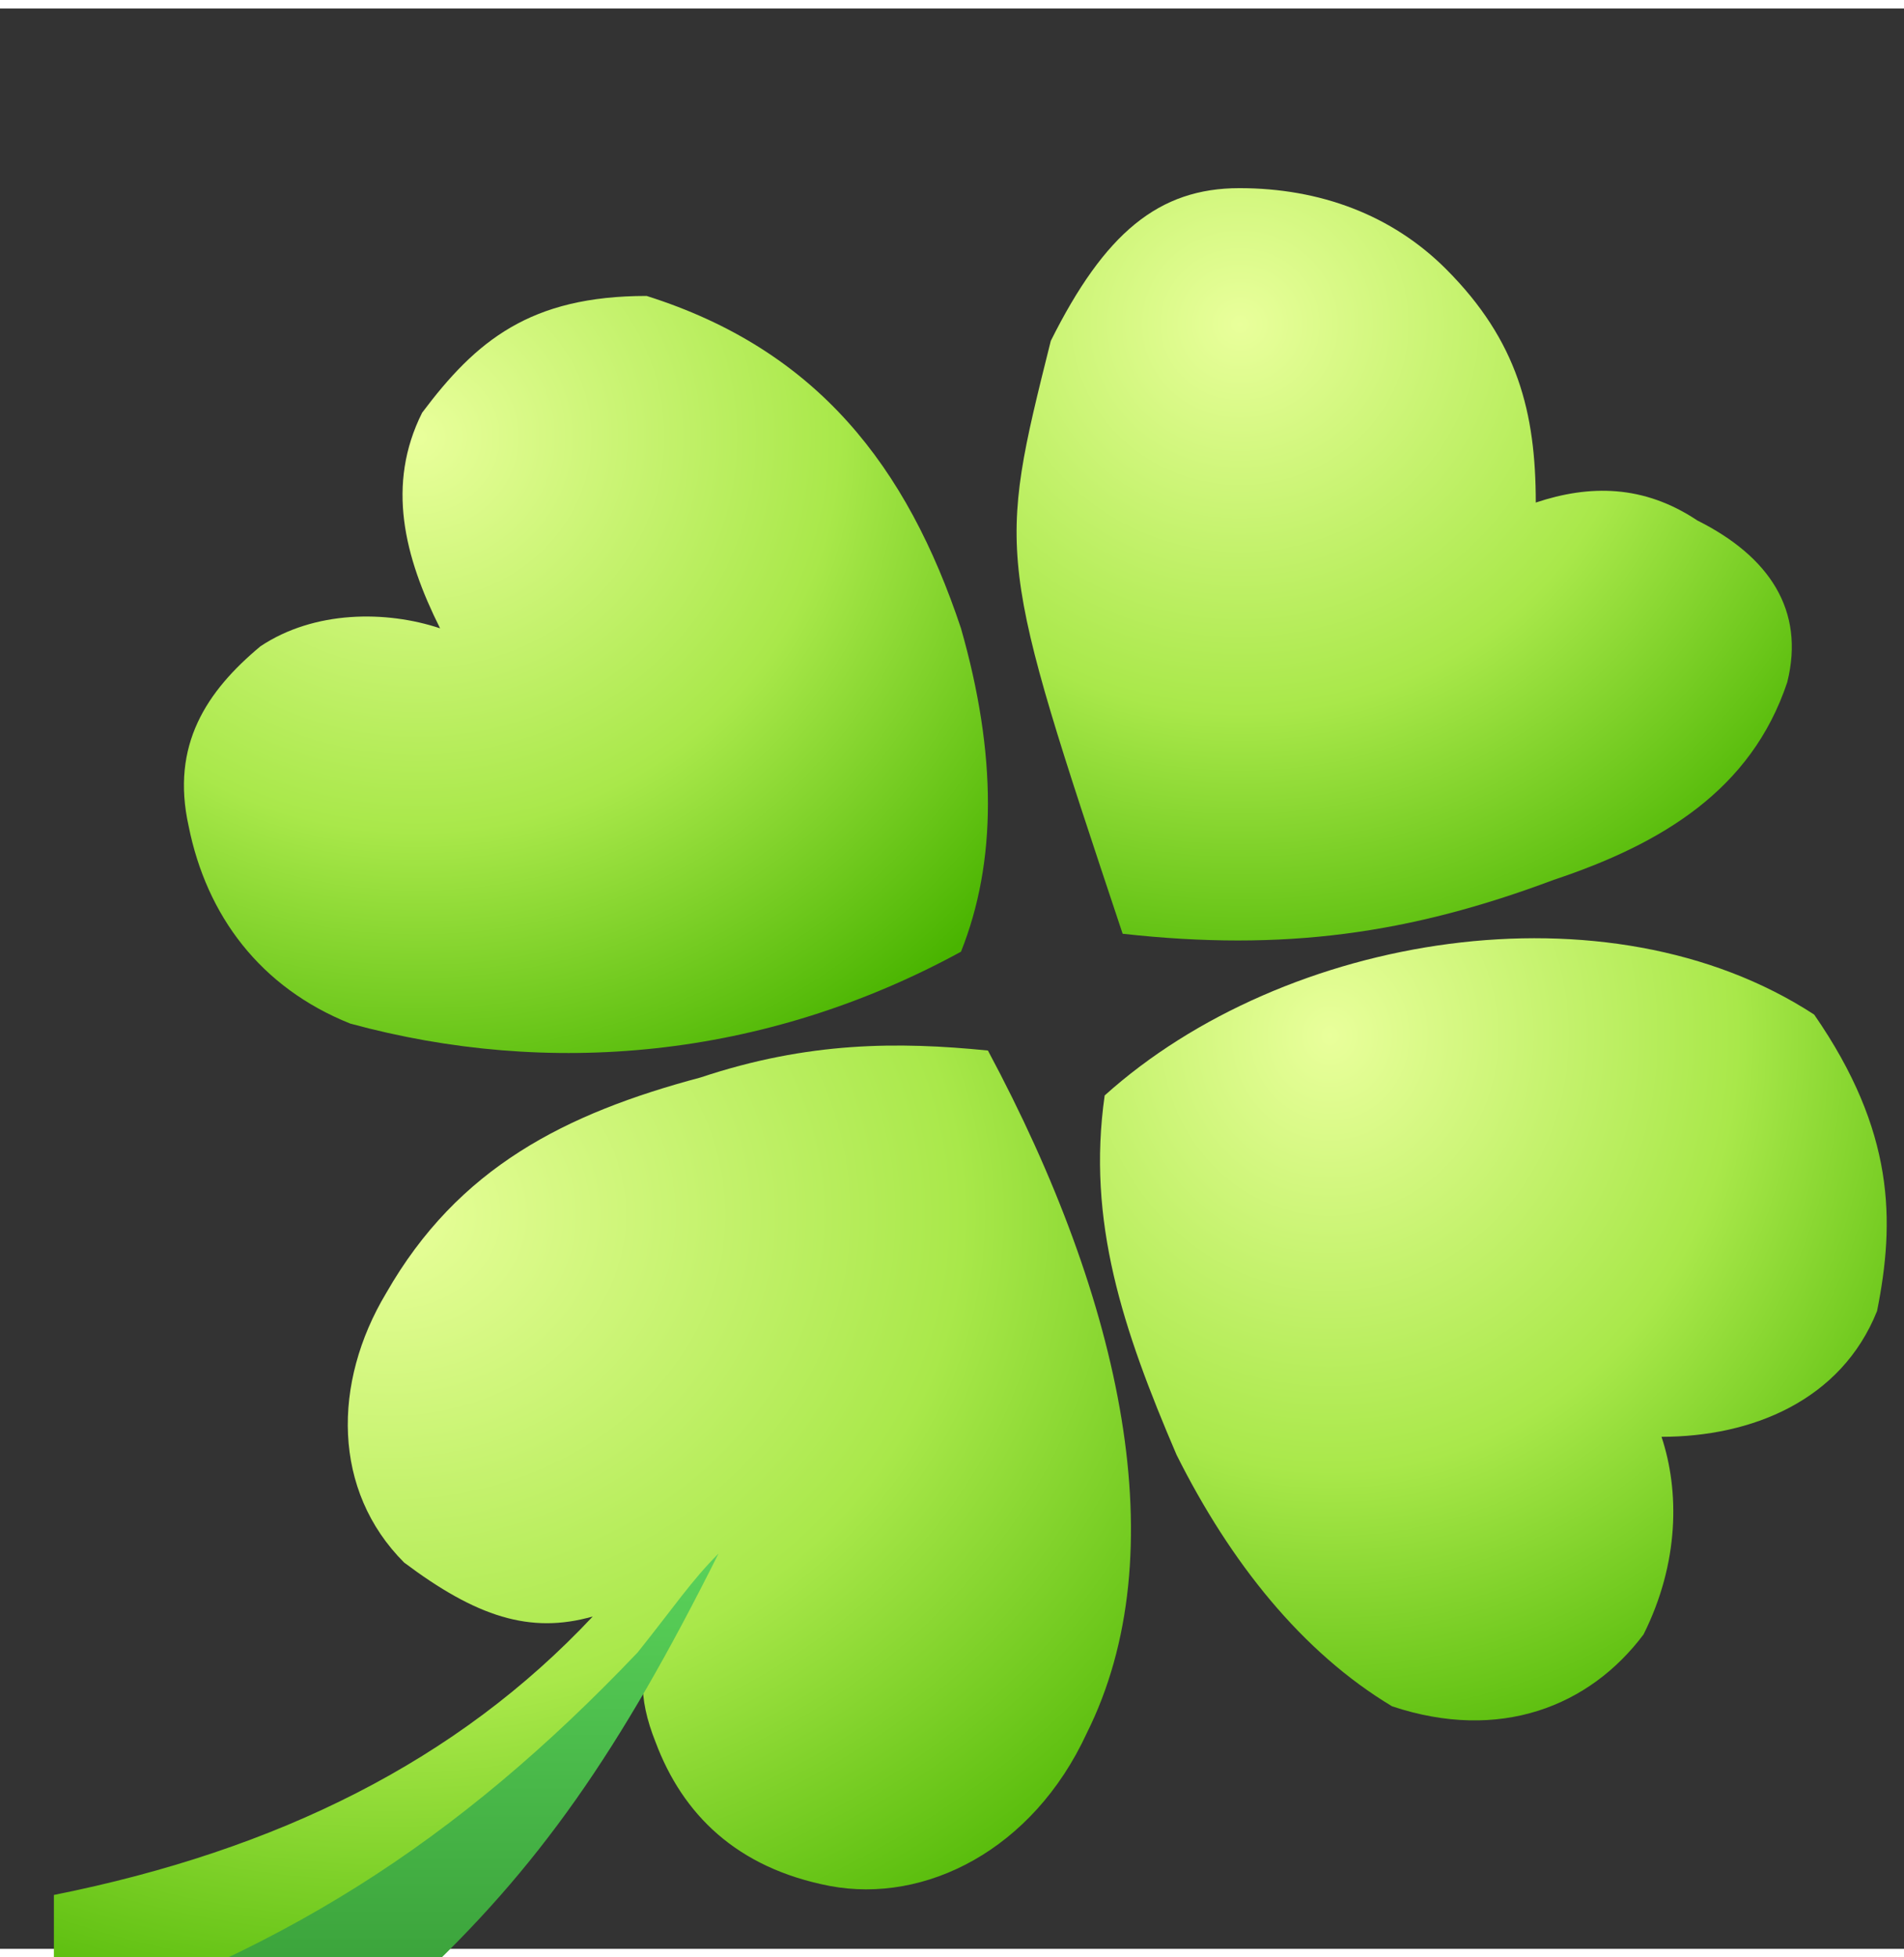 <svg xmlns="http://www.w3.org/2000/svg" width="36" height="37" viewBox="4 6 106 108" shape-rendering="geometricPrecision"><rect x="4" y="6" width="106" height="108" fill="#333333" stroke="none"/><defs><radialGradient id="l" cx="30%" cy="18%" r="92%"><stop offset="0" stop-color="#E9FF9B"/><stop offset=".55" stop-color="#A9E84A"/><stop offset="1" stop-color="#49B400"/></radialGradient><linearGradient id="s" x1="0" y1="0" x2="0" y2="1"><stop offset="0" stop-color="#5AD25A"/><stop offset="1" stop-color="#2E8F2E"/></linearGradient></defs><path fill="url(#l)" transform="translate(59 64)" d="M0 0C7.5 14 10.5 28 5.5 38C2.5 44.5-3.5 47.5-8.8 46.5C-14 45.5-17 42.5-18.5 38.5C-19.5 36-19.5 34-18.2 32C-27.5 43.5-39.5 51.5-52 53C-52 51-52 49-52 47C-39.5 44.5-29.5 39.5-22 31.5C-25.5 32.5-28.5 31.5-32.5 28.5C-36.5 24.5-36.5 18.5-33.5 13.5C-29.5 6.5-23.5 3.5-16 1.5C-10-0.5-5-0.5 0 0Z"/><path fill="url(#l)" transform="translate(40 22)" d="M0 0C9.5 3 14.5 9.5 17.5 18.5C19.5 25.5 19.5 31.5 17.5 36.5C6.5 42.5-5.5 43.5-16.5 40.5C-21.5 38.5-24.5 34.5-25.5 29.5C-26.5 25-24.5 22-21.5 19.5C-18.5 17.5-14.5 17.5-11.5 18.5C-13.5 14.5-14.5 10.5-12.5 6.5C-9.5 2.5-6.5 0 0 0Z"/><path fill="url(#l)" transform="translate(73 16)" d="M0 0C4.5 0 8.5 1.5 11.5 4.5C15.5 8.5 16.5 12.5 16.5 17.5C19.5 16.5 22.5 16.5 25.5 18.5C29.5 20.5 31.5 23.5 30.5 27.5C28.5 33.5 23.5 36.5 17.5 38.5C9.5 41.5 2.5 42.5-6.5 41.5C-13.5 20.5-13.5 20.5-10.5 8.5C-7.5 2.5-4.5 0 0 0Z"/><path fill="url(#l)" transform="translate(105 62)" d="M0 0C4.5 6.5 4.5 11.5 3.5 16.5C1.5 21.5-3.5 23.5-8.5 23.5C-7.5 26.5-7.5 30.5-9.5 34.5C-12.5 38.5-17.5 40.5-23.5 38.5C-28.5 35.5-32.5 30.5-35.5 24.5C-38.5 17.5-40.5 11.5-39.5 4.5C-29.5-4.5-11.5-7.5 0 0Z"/><path fill="url(#s)" transform="translate(44 92)" d="M0 0C-5.5 11-10 17.5-17 24C-24 28-31 31-39 33C-39 31-39 29-39 27C-24.5 22.5-14.5 16-4.5 5.5C-2.5 3-1.5 1.5 0 0Z"/></svg>